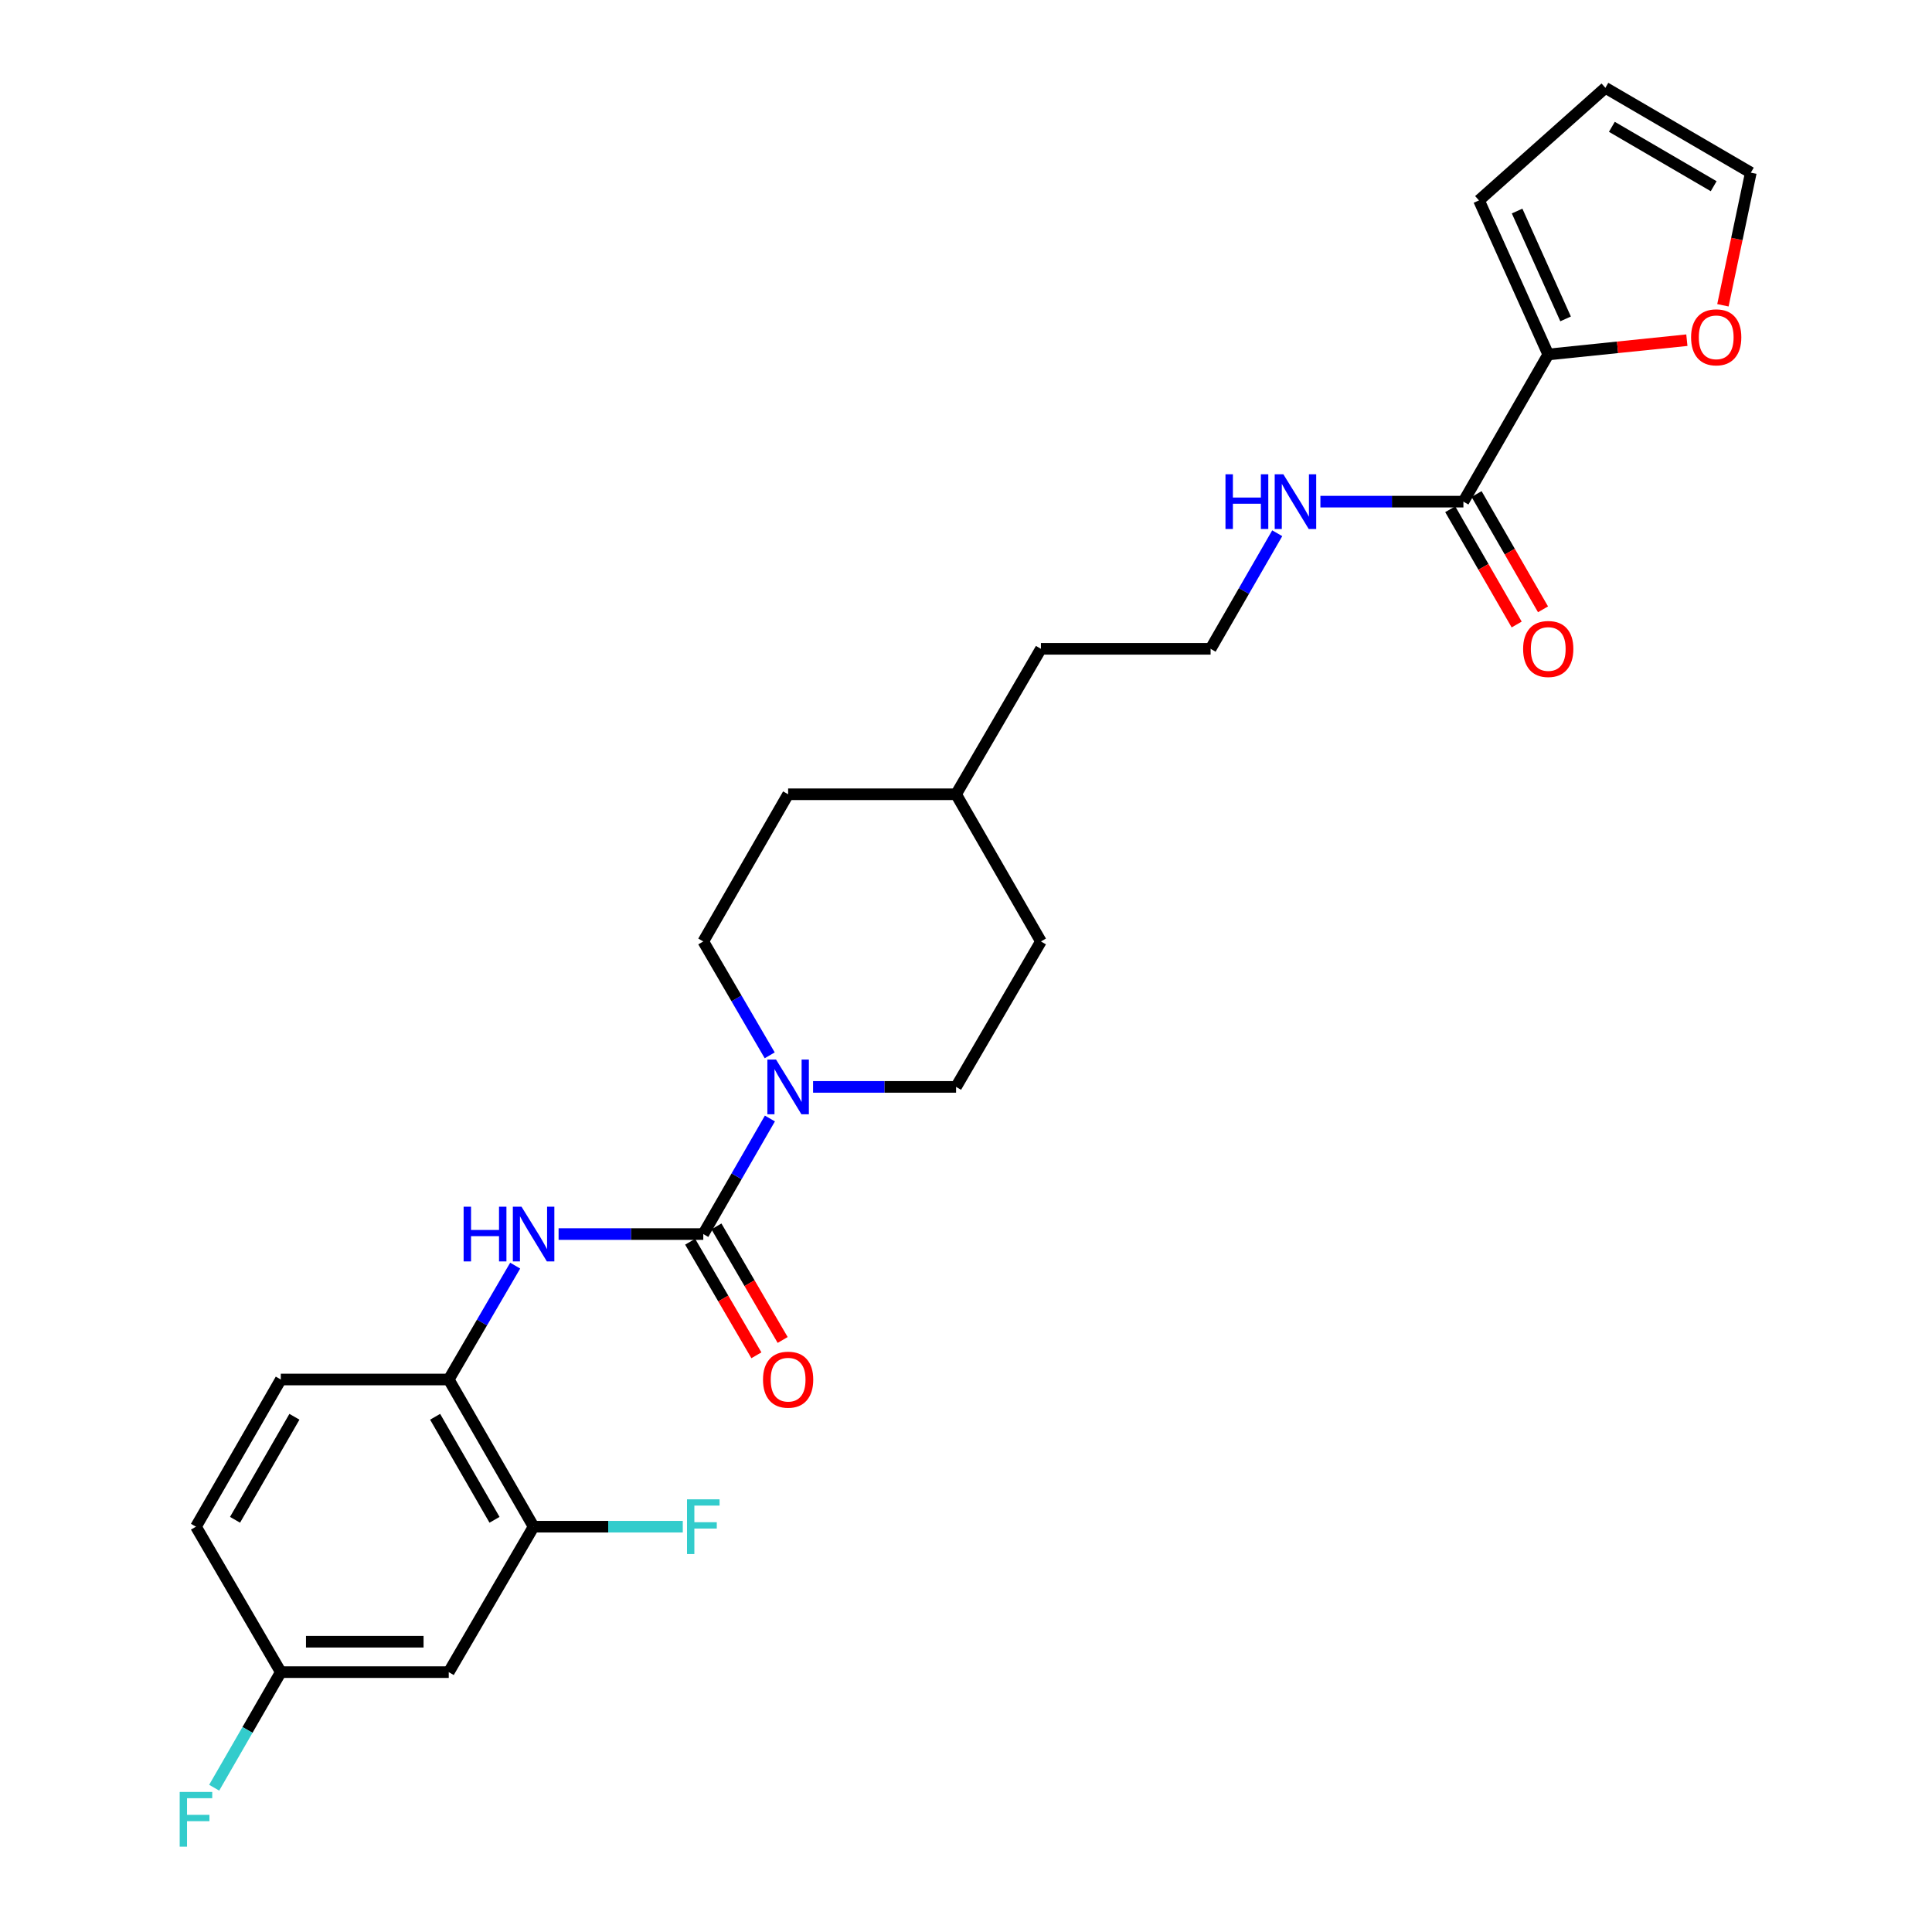 <?xml version='1.0' encoding='iso-8859-1'?>
<svg version='1.1' baseProfile='full'
              xmlns='http://www.w3.org/2000/svg'
                      xmlns:rdkit='http://www.rdkit.org/xml'
                      xmlns:xlink='http://www.w3.org/1999/xlink'
                  xml:space='preserve'
width='1000px' height='1000px' viewBox='0 0 1000 1000'>
<!-- END OF HEADER -->
<rect style='opacity:1.0;fill:#FFFFFF;stroke:none' width='1000' height='1000' x='0' y='0'> </rect>
<path class='bond-0' d='M 364.021,638.749 L 381.262,608.841' style='fill:none;fill-rule:evenodd;stroke:#000000;stroke-width:6px;stroke-linecap:butt;stroke-linejoin:miter;stroke-opacity:1' />
<path class='bond-0' d='M 381.262,608.841 L 398.502,578.934' style='fill:none;fill-rule:evenodd;stroke:#0000FF;stroke-width:6px;stroke-linecap:butt;stroke-linejoin:miter;stroke-opacity:1' />
<path class='bond-1' d='M 364.021,638.749 L 326.573,638.749' style='fill:none;fill-rule:evenodd;stroke:#000000;stroke-width:6px;stroke-linecap:butt;stroke-linejoin:miter;stroke-opacity:1' />
<path class='bond-1' d='M 326.573,638.749 L 289.126,638.749' style='fill:none;fill-rule:evenodd;stroke:#0000FF;stroke-width:6px;stroke-linecap:butt;stroke-linejoin:miter;stroke-opacity:1' />
<path class='bond-2' d='M 357.222,642.715 L 374.366,672.106' style='fill:none;fill-rule:evenodd;stroke:#000000;stroke-width:6px;stroke-linecap:butt;stroke-linejoin:miter;stroke-opacity:1' />
<path class='bond-2' d='M 374.366,672.106 L 391.51,701.497' style='fill:none;fill-rule:evenodd;stroke:#FF0000;stroke-width:6px;stroke-linecap:butt;stroke-linejoin:miter;stroke-opacity:1' />
<path class='bond-2' d='M 370.82,634.783 L 387.964,664.174' style='fill:none;fill-rule:evenodd;stroke:#000000;stroke-width:6px;stroke-linecap:butt;stroke-linejoin:miter;stroke-opacity:1' />
<path class='bond-2' d='M 387.964,664.174 L 405.107,693.566' style='fill:none;fill-rule:evenodd;stroke:#FF0000;stroke-width:6px;stroke-linecap:butt;stroke-linejoin:miter;stroke-opacity:1' />
<path class='bond-3' d='M 398.402,546.237 L 381.211,516.766' style='fill:none;fill-rule:evenodd;stroke:#0000FF;stroke-width:6px;stroke-linecap:butt;stroke-linejoin:miter;stroke-opacity:1' />
<path class='bond-3' d='M 381.211,516.766 L 364.021,487.294' style='fill:none;fill-rule:evenodd;stroke:#000000;stroke-width:6px;stroke-linecap:butt;stroke-linejoin:miter;stroke-opacity:1' />
<path class='bond-4' d='M 420.845,562.576 L 457.854,562.576' style='fill:none;fill-rule:evenodd;stroke:#0000FF;stroke-width:6px;stroke-linecap:butt;stroke-linejoin:miter;stroke-opacity:1' />
<path class='bond-4' d='M 457.854,562.576 L 494.862,562.576' style='fill:none;fill-rule:evenodd;stroke:#000000;stroke-width:6px;stroke-linecap:butt;stroke-linejoin:miter;stroke-opacity:1' />
<path class='bond-5' d='M 266.658,655.088 L 249.464,684.559' style='fill:none;fill-rule:evenodd;stroke:#0000FF;stroke-width:6px;stroke-linecap:butt;stroke-linejoin:miter;stroke-opacity:1' />
<path class='bond-5' d='M 249.464,684.559 L 232.27,714.03' style='fill:none;fill-rule:evenodd;stroke:#000000;stroke-width:6px;stroke-linecap:butt;stroke-linejoin:miter;stroke-opacity:1' />
<path class='bond-6' d='M 801.366,183.476 L 757.455,259.649' style='fill:none;fill-rule:evenodd;stroke:#000000;stroke-width:6px;stroke-linecap:butt;stroke-linejoin:miter;stroke-opacity:1' />
<path class='bond-7' d='M 801.366,183.476 L 837.243,179.777' style='fill:none;fill-rule:evenodd;stroke:#000000;stroke-width:6px;stroke-linecap:butt;stroke-linejoin:miter;stroke-opacity:1' />
<path class='bond-7' d='M 837.243,179.777 L 873.12,176.077' style='fill:none;fill-rule:evenodd;stroke:#FF0000;stroke-width:6px;stroke-linecap:butt;stroke-linejoin:miter;stroke-opacity:1' />
<path class='bond-8' d='M 801.366,183.476 L 765.518,103.726' style='fill:none;fill-rule:evenodd;stroke:#000000;stroke-width:6px;stroke-linecap:butt;stroke-linejoin:miter;stroke-opacity:1' />
<path class='bond-8' d='M 810.347,165.059 L 785.253,109.234' style='fill:none;fill-rule:evenodd;stroke:#000000;stroke-width:6px;stroke-linecap:butt;stroke-linejoin:miter;stroke-opacity:1' />
<path class='bond-9' d='M 757.455,259.649 L 720.446,259.649' style='fill:none;fill-rule:evenodd;stroke:#000000;stroke-width:6px;stroke-linecap:butt;stroke-linejoin:miter;stroke-opacity:1' />
<path class='bond-9' d='M 720.446,259.649 L 683.438,259.649' style='fill:none;fill-rule:evenodd;stroke:#0000FF;stroke-width:6px;stroke-linecap:butt;stroke-linejoin:miter;stroke-opacity:1' />
<path class='bond-10' d='M 750.635,263.58 L 767.83,293.412' style='fill:none;fill-rule:evenodd;stroke:#000000;stroke-width:6px;stroke-linecap:butt;stroke-linejoin:miter;stroke-opacity:1' />
<path class='bond-10' d='M 767.83,293.412 L 785.025,323.244' style='fill:none;fill-rule:evenodd;stroke:#FF0000;stroke-width:6px;stroke-linecap:butt;stroke-linejoin:miter;stroke-opacity:1' />
<path class='bond-10' d='M 764.274,255.719 L 781.469,285.55' style='fill:none;fill-rule:evenodd;stroke:#000000;stroke-width:6px;stroke-linecap:butt;stroke-linejoin:miter;stroke-opacity:1' />
<path class='bond-10' d='M 781.469,285.55 L 798.664,315.382' style='fill:none;fill-rule:evenodd;stroke:#FF0000;stroke-width:6px;stroke-linecap:butt;stroke-linejoin:miter;stroke-opacity:1' />
<path class='bond-11' d='M 232.27,714.03 L 276.19,790.212' style='fill:none;fill-rule:evenodd;stroke:#000000;stroke-width:6px;stroke-linecap:butt;stroke-linejoin:miter;stroke-opacity:1' />
<path class='bond-11' d='M 225.22,733.32 L 255.964,786.647' style='fill:none;fill-rule:evenodd;stroke:#000000;stroke-width:6px;stroke-linecap:butt;stroke-linejoin:miter;stroke-opacity:1' />
<path class='bond-12' d='M 232.27,714.03 L 145.34,714.03' style='fill:none;fill-rule:evenodd;stroke:#000000;stroke-width:6px;stroke-linecap:butt;stroke-linejoin:miter;stroke-opacity:1' />
<path class='bond-13' d='M 276.19,790.212 L 232.27,865.493' style='fill:none;fill-rule:evenodd;stroke:#000000;stroke-width:6px;stroke-linecap:butt;stroke-linejoin:miter;stroke-opacity:1' />
<path class='bond-14' d='M 276.19,790.212 L 314.798,790.212' style='fill:none;fill-rule:evenodd;stroke:#000000;stroke-width:6px;stroke-linecap:butt;stroke-linejoin:miter;stroke-opacity:1' />
<path class='bond-14' d='M 314.798,790.212 L 353.405,790.212' style='fill:none;fill-rule:evenodd;stroke:#33CCCC;stroke-width:6px;stroke-linecap:butt;stroke-linejoin:miter;stroke-opacity:1' />
<path class='bond-15' d='M 232.27,865.493 L 145.34,865.493' style='fill:none;fill-rule:evenodd;stroke:#000000;stroke-width:6px;stroke-linecap:butt;stroke-linejoin:miter;stroke-opacity:1' />
<path class='bond-15' d='M 219.231,849.751 L 158.38,849.751' style='fill:none;fill-rule:evenodd;stroke:#000000;stroke-width:6px;stroke-linecap:butt;stroke-linejoin:miter;stroke-opacity:1' />
<path class='bond-16' d='M 891.777,158.017 L 899,123.696' style='fill:none;fill-rule:evenodd;stroke:#FF0000;stroke-width:6px;stroke-linecap:butt;stroke-linejoin:miter;stroke-opacity:1' />
<path class='bond-16' d='M 899,123.696 L 906.224,89.374' style='fill:none;fill-rule:evenodd;stroke:#000000;stroke-width:6px;stroke-linecap:butt;stroke-linejoin:miter;stroke-opacity:1' />
<path class='bond-17' d='M 765.518,103.726 L 830.943,45.455' style='fill:none;fill-rule:evenodd;stroke:#000000;stroke-width:6px;stroke-linecap:butt;stroke-linejoin:miter;stroke-opacity:1' />
<path class='bond-18' d='M 364.021,487.294 L 407.932,411.112' style='fill:none;fill-rule:evenodd;stroke:#000000;stroke-width:6px;stroke-linecap:butt;stroke-linejoin:miter;stroke-opacity:1' />
<path class='bond-19' d='M 494.862,562.576 L 538.782,487.294' style='fill:none;fill-rule:evenodd;stroke:#000000;stroke-width:6px;stroke-linecap:butt;stroke-linejoin:miter;stroke-opacity:1' />
<path class='bond-20' d='M 906.224,89.374 L 830.943,45.455' style='fill:none;fill-rule:evenodd;stroke:#000000;stroke-width:6px;stroke-linecap:butt;stroke-linejoin:miter;stroke-opacity:1' />
<path class='bond-20' d='M 886.999,96.383 L 834.302,65.64' style='fill:none;fill-rule:evenodd;stroke:#000000;stroke-width:6px;stroke-linecap:butt;stroke-linejoin:miter;stroke-opacity:1' />
<path class='bond-21' d='M 145.34,714.03 L 101.429,790.212' style='fill:none;fill-rule:evenodd;stroke:#000000;stroke-width:6px;stroke-linecap:butt;stroke-linejoin:miter;stroke-opacity:1' />
<path class='bond-21' d='M 152.392,733.319 L 121.654,786.646' style='fill:none;fill-rule:evenodd;stroke:#000000;stroke-width:6px;stroke-linecap:butt;stroke-linejoin:miter;stroke-opacity:1' />
<path class='bond-22' d='M 661.094,276.008 L 643.849,305.919' style='fill:none;fill-rule:evenodd;stroke:#0000FF;stroke-width:6px;stroke-linecap:butt;stroke-linejoin:miter;stroke-opacity:1' />
<path class='bond-22' d='M 643.849,305.919 L 626.605,335.831' style='fill:none;fill-rule:evenodd;stroke:#000000;stroke-width:6px;stroke-linecap:butt;stroke-linejoin:miter;stroke-opacity:1' />
<path class='bond-23' d='M 145.34,865.493 L 101.429,790.212' style='fill:none;fill-rule:evenodd;stroke:#000000;stroke-width:6px;stroke-linecap:butt;stroke-linejoin:miter;stroke-opacity:1' />
<path class='bond-24' d='M 145.34,865.493 L 128.099,895.405' style='fill:none;fill-rule:evenodd;stroke:#000000;stroke-width:6px;stroke-linecap:butt;stroke-linejoin:miter;stroke-opacity:1' />
<path class='bond-24' d='M 128.099,895.405 L 110.858,925.317' style='fill:none;fill-rule:evenodd;stroke:#33CCCC;stroke-width:6px;stroke-linecap:butt;stroke-linejoin:miter;stroke-opacity:1' />
<path class='bond-25' d='M 407.932,411.112 L 494.862,411.112' style='fill:none;fill-rule:evenodd;stroke:#000000;stroke-width:6px;stroke-linecap:butt;stroke-linejoin:miter;stroke-opacity:1' />
<path class='bond-26' d='M 538.782,487.294 L 494.862,411.112' style='fill:none;fill-rule:evenodd;stroke:#000000;stroke-width:6px;stroke-linecap:butt;stroke-linejoin:miter;stroke-opacity:1' />
<path class='bond-27' d='M 626.605,335.831 L 538.782,335.831' style='fill:none;fill-rule:evenodd;stroke:#000000;stroke-width:6px;stroke-linecap:butt;stroke-linejoin:miter;stroke-opacity:1' />
<path class='bond-28' d='M 494.862,411.112 L 538.782,335.831' style='fill:none;fill-rule:evenodd;stroke:#000000;stroke-width:6px;stroke-linecap:butt;stroke-linejoin:miter;stroke-opacity:1' />
<path  class='atom-1' d='M 401.672 548.416
L 410.952 563.416
Q 411.872 564.896, 413.352 567.576
Q 414.832 570.256, 414.912 570.416
L 414.912 548.416
L 418.672 548.416
L 418.672 576.736
L 414.792 576.736
L 404.832 560.336
Q 403.672 558.416, 402.432 556.216
Q 401.232 554.016, 400.872 553.336
L 400.872 576.736
L 397.192 576.736
L 397.192 548.416
L 401.672 548.416
' fill='#0000FF'/>
<path  class='atom-2' d='M 239.97 624.589
L 243.81 624.589
L 243.81 636.629
L 258.29 636.629
L 258.29 624.589
L 262.13 624.589
L 262.13 652.909
L 258.29 652.909
L 258.29 639.829
L 243.81 639.829
L 243.81 652.909
L 239.97 652.909
L 239.97 624.589
' fill='#0000FF'/>
<path  class='atom-2' d='M 269.93 624.589
L 279.21 639.589
Q 280.13 641.069, 281.61 643.749
Q 283.09 646.429, 283.17 646.589
L 283.17 624.589
L 286.93 624.589
L 286.93 652.909
L 283.05 652.909
L 273.09 636.509
Q 271.93 634.589, 270.69 632.389
Q 269.49 630.189, 269.13 629.509
L 269.13 652.909
L 265.45 652.909
L 265.45 624.589
L 269.93 624.589
' fill='#0000FF'/>
<path  class='atom-8' d='M 875.305 174.592
Q 875.305 167.792, 878.665 163.992
Q 882.025 160.192, 888.305 160.192
Q 894.585 160.192, 897.945 163.992
Q 901.305 167.792, 901.305 174.592
Q 901.305 181.472, 897.905 185.392
Q 894.505 189.272, 888.305 189.272
Q 882.065 189.272, 878.665 185.392
Q 875.305 181.512, 875.305 174.592
M 888.305 186.072
Q 892.625 186.072, 894.945 183.192
Q 897.305 180.272, 897.305 174.592
Q 897.305 169.032, 894.945 166.232
Q 892.625 163.392, 888.305 163.392
Q 883.985 163.392, 881.625 166.192
Q 879.305 168.992, 879.305 174.592
Q 879.305 180.312, 881.625 183.192
Q 883.985 186.072, 888.305 186.072
' fill='#FF0000'/>
<path  class='atom-9' d='M 394.932 714.11
Q 394.932 707.31, 398.292 703.51
Q 401.652 699.71, 407.932 699.71
Q 414.212 699.71, 417.572 703.51
Q 420.932 707.31, 420.932 714.11
Q 420.932 720.99, 417.532 724.91
Q 414.132 728.79, 407.932 728.79
Q 401.692 728.79, 398.292 724.91
Q 394.932 721.03, 394.932 714.11
M 407.932 725.59
Q 412.252 725.59, 414.572 722.71
Q 416.932 719.79, 416.932 714.11
Q 416.932 708.55, 414.572 705.75
Q 412.252 702.91, 407.932 702.91
Q 403.612 702.91, 401.252 705.71
Q 398.932 708.51, 398.932 714.11
Q 398.932 719.83, 401.252 722.71
Q 403.612 725.59, 407.932 725.59
' fill='#FF0000'/>
<path  class='atom-13' d='M 788.366 335.911
Q 788.366 329.111, 791.726 325.311
Q 795.086 321.511, 801.366 321.511
Q 807.646 321.511, 811.006 325.311
Q 814.366 329.111, 814.366 335.911
Q 814.366 342.791, 810.966 346.711
Q 807.566 350.591, 801.366 350.591
Q 795.126 350.591, 791.726 346.711
Q 788.366 342.831, 788.366 335.911
M 801.366 347.391
Q 805.686 347.391, 808.006 344.511
Q 810.366 341.591, 810.366 335.911
Q 810.366 330.351, 808.006 327.551
Q 805.686 324.711, 801.366 324.711
Q 797.046 324.711, 794.686 327.511
Q 792.366 330.311, 792.366 335.911
Q 792.366 341.631, 794.686 344.511
Q 797.046 347.391, 801.366 347.391
' fill='#FF0000'/>
<path  class='atom-17' d='M 634.304 245.489
L 638.144 245.489
L 638.144 257.529
L 652.624 257.529
L 652.624 245.489
L 656.464 245.489
L 656.464 273.809
L 652.624 273.809
L 652.624 260.729
L 638.144 260.729
L 638.144 273.809
L 634.304 273.809
L 634.304 245.489
' fill='#0000FF'/>
<path  class='atom-17' d='M 664.264 245.489
L 673.544 260.489
Q 674.464 261.969, 675.944 264.649
Q 677.424 267.329, 677.504 267.489
L 677.504 245.489
L 681.264 245.489
L 681.264 273.809
L 677.384 273.809
L 667.424 257.409
Q 666.264 255.489, 665.024 253.289
Q 663.824 251.089, 663.464 250.409
L 663.464 273.809
L 659.784 273.809
L 659.784 245.489
L 664.264 245.489
' fill='#0000FF'/>
<path  class='atom-19' d='M 355.601 776.052
L 372.441 776.052
L 372.441 779.292
L 359.401 779.292
L 359.401 787.892
L 371.001 787.892
L 371.001 791.172
L 359.401 791.172
L 359.401 804.372
L 355.601 804.372
L 355.601 776.052
' fill='#33CCCC'/>
<path  class='atom-21' d='M 93.009 927.515
L 109.849 927.515
L 109.849 930.755
L 96.809 930.755
L 96.809 939.355
L 108.409 939.355
L 108.409 942.635
L 96.809 942.635
L 96.809 955.835
L 93.009 955.835
L 93.009 927.515
' fill='#33CCCC'/>
</svg>
